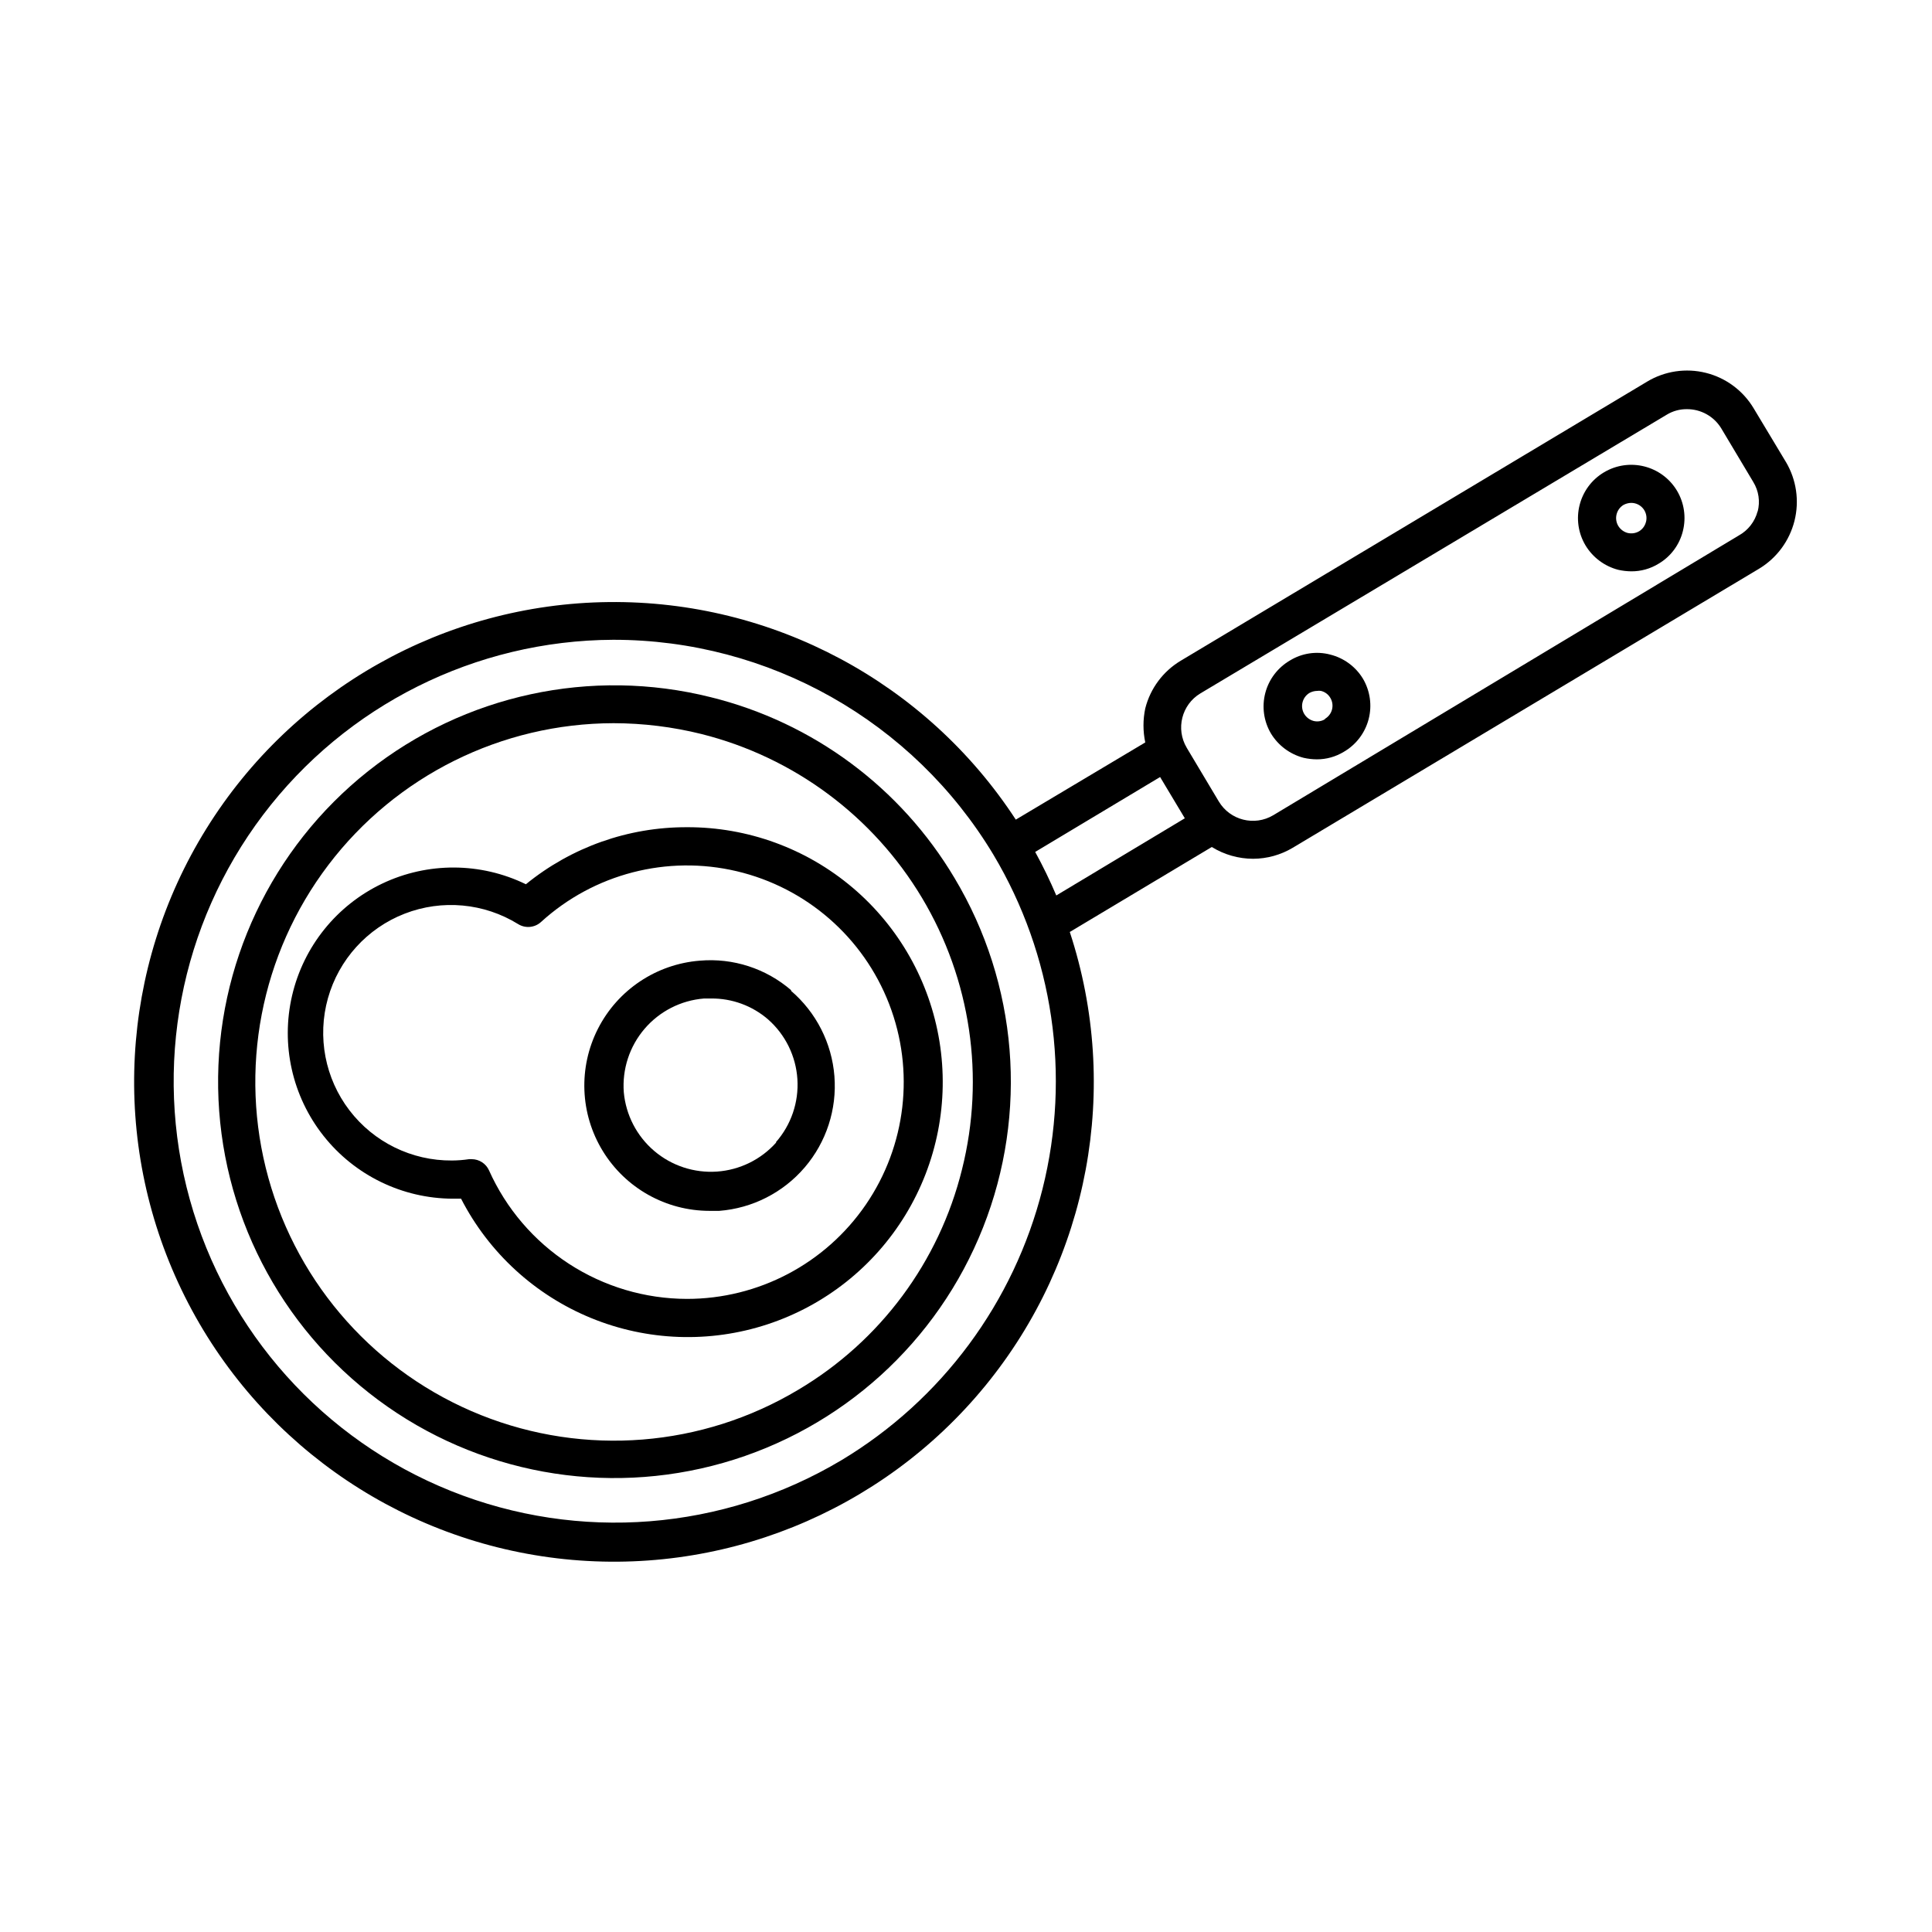 <?xml version="1.0" encoding="UTF-8"?>
<!-- The Best Svg Icon site in the world: iconSvg.co, Visit us! https://iconsvg.co -->
<svg fill="#000000" width="800px" height="800px" version="1.1" viewBox="144 144 512 512" xmlns="http://www.w3.org/2000/svg">
 <g>
  <path d="m332.34 328.76c-31.672-7.93-65.234-0.676-90.809 19.625-25.57 20.301-40.25 51.34-39.719 83.988 0.531 32.645 16.215 63.188 42.434 82.645 26.223 19.457 60 25.613 91.398 16.66 31.402-8.953 56.852-32 68.867-62.359 12.02-30.359 9.234-64.578-7.531-92.598-14.258-23.996-37.539-41.273-64.641-47.961zm66.605 125.14c-6.055 24.488-21.684 45.523-43.379 58.391-25.461 15.246-56.582 17.727-84.137 6.707-27.555-11.02-48.383-34.277-56.312-62.875-7.93-28.598-2.047-59.258 15.898-82.891 17.949-23.637 45.902-37.535 75.582-37.578 7.863 0.012 15.695 0.977 23.324 2.875 24.453 6.144 45.461 21.754 58.406 43.391 12.941 21.637 16.762 47.527 10.617 71.98z"/>
  <path d="m326.04 363.22c-15.543-0.051-30.625 5.293-42.672 15.117-12.008-5.852-26.027-5.914-38.086-0.172-12.059 5.742-20.848 16.664-23.875 29.672-3.027 13.008 0.035 26.688 8.32 37.164 8.281 10.477 20.887 16.609 34.242 16.664h2.219c7.352 14.309 19.57 25.523 34.453 31.625 14.883 6.106 31.457 6.695 46.738 1.672 15.281-5.023 28.27-15.336 36.625-29.082 8.355-13.746 11.535-30.02 8.965-45.902-2.574-15.879-10.727-30.316-22.996-40.723-12.27-10.406-27.848-16.09-43.934-16.035zm0 125c-11.094-0.02-21.945-3.246-31.25-9.289-9.305-6.043-16.664-14.641-21.195-24.77-0.812-1.805-2.606-2.965-4.586-2.969h-0.707c-1.5 0.227-3.016 0.344-4.531 0.352-10.645 0.082-20.707-4.844-27.168-13.301-6.465-8.457-8.57-19.461-5.695-29.707 2.879-10.246 10.406-18.543 20.324-22.402 9.922-3.856 21.078-2.824 30.121 2.785 1.922 1.172 4.391 0.926 6.047-0.605 14.008-12.754 33.406-17.777 51.848-13.43 18.438 4.352 33.547 17.512 40.383 35.184 6.832 17.668 4.516 37.574-6.199 53.199-10.715 15.625-28.445 24.961-47.391 24.953z"/>
  <path d="m353.7 406.45c-6.684-5.789-15.426-8.625-24.234-7.863-11.516 0.902-21.738 7.723-26.988 18.012-5.25 10.293-4.773 22.57 1.258 32.422 6.027 9.855 16.746 15.863 28.301 15.871h2.57c8.781-0.684 16.93-4.828 22.656-11.523 5.723-6.691 8.555-15.387 7.867-24.168s-4.836-16.93-11.531-22.652zm-3.981 40.305c-4.027 4.531-9.668 7.305-15.719 7.727-6.047 0.418-12.02-1.547-16.633-5.477-4.617-3.934-7.508-9.516-8.055-15.551-0.457-6.109 1.52-12.152 5.504-16.809s9.648-7.543 15.758-8.031h1.863c5.547-0.059 10.922 1.914 15.113 5.543 4.586 4.043 7.383 9.742 7.769 15.844 0.387 6.106-1.664 12.109-5.703 16.703z"/>
  <path d="m617.29 266.44-8.566-14.258c-2.805-4.676-7.352-8.051-12.645-9.371-5.293-1.324-10.891-0.488-15.57 2.32l-123.58 73.957c-4.695 2.801-8.082 7.348-9.422 12.645-0.629 2.977-0.629 6.047 0 9.02l-34.309 20.457c-23.754-36.398-64.453-58.145-107.91-57.656-43.461 0.484-83.664 23.137-106.6 60.059-22.934 36.918-25.418 82.996-6.594 122.17s56.355 66.02 99.512 71.184c43.156 5.164 85.957-12.074 113.49-45.703 27.535-33.629 35.984-78.992 22.41-120.28l37.633-22.52c3.285 2.031 7.07 3.113 10.934 3.121 3.707-0.008 7.344-1.02 10.527-2.922l123.59-73.957c4.672-2.824 8.035-7.379 9.367-12.672 1.328-5.293 0.516-10.895-2.262-15.594zm-250.34 264.55c-31.32 18.688-69.566 21.699-103.42 8.145-33.859-13.559-59.461-42.129-69.23-77.266-9.77-35.141-2.59-72.824 19.41-101.91 22.004-29.086 56.312-46.246 92.785-46.41 41.254-0.039 79.504 21.574 100.76 56.934 15.898 26.641 20.582 58.496 13.027 88.586-7.559 30.09-26.734 55.957-53.332 71.926zm51.387-161.22 33.102-19.852 6.551 10.934-34.059 20.453v0.004c-1.672-3.938-3.535-7.789-5.594-11.539zm191.45-90.281c-0.719 2.75-2.543 5.082-5.039 6.449l-123.33 74.109c-4.984 2.965-11.422 1.34-14.41-3.629l-8.516-14.258h0.004c-2.965-4.981-1.344-11.422 3.625-14.406l123.59-73.859c1.609-0.977 3.457-1.484 5.34-1.461 3.695-0.02 7.133 1.891 9.07 5.039l8.516 14.258h-0.004c1.449 2.348 1.867 5.191 1.16 7.859z"/>
  <path d="m505.2 323.87c-1.93-3.191-5.047-5.492-8.668-6.398-3.621-0.961-7.484-0.395-10.68 1.562-3.238 1.895-5.594 4.996-6.539 8.629-0.945 3.629-0.406 7.488 1.5 10.719 1.941 3.195 5.047 5.508 8.668 6.449 1.141 0.258 2.305 0.395 3.477 0.402 2.539 0.012 5.035-0.688 7.203-2.016 3.238-1.891 5.594-4.996 6.539-8.625 0.945-3.633 0.402-7.488-1.5-10.723zm-10.078 10.73v0.004c-0.906 0.551-1.996 0.715-3.023 0.453-1.031-0.285-1.914-0.949-2.469-1.863-1.129-1.91-0.523-4.375 1.363-5.543 0.629-0.352 1.34-0.543 2.062-0.555 0.336-0.051 0.676-0.051 1.008 0 1.035 0.246 1.926 0.898 2.469 1.812 0.57 0.926 0.738 2.043 0.473 3.094-0.266 1.055-0.945 1.953-1.883 2.5z"/>
  <path d="m588.42 274.05c-4.004-6.691-12.68-8.871-19.371-4.863-6.691 4.008-8.867 12.68-4.859 19.371 1.938 3.195 5.047 5.512 8.664 6.449 1.141 0.258 2.305 0.395 3.477 0.402 2.543 0.012 5.039-0.684 7.203-2.016 3.231-1.898 5.555-5.023 6.449-8.664 0.91-3.625 0.352-7.465-1.562-10.68zm-8.211 8.211c-0.242 1.047-0.898 1.957-1.812 2.519-0.926 0.547-2.031 0.707-3.074 0.453-1.031-0.281-1.914-0.949-2.469-1.863-1.129-1.91-0.523-4.371 1.359-5.543 0.633-0.352 1.344-0.543 2.066-0.555 1.25-0.008 2.438 0.566 3.207 1.551 0.77 0.988 1.035 2.277 0.723 3.488z"/>
 </g>
</svg>